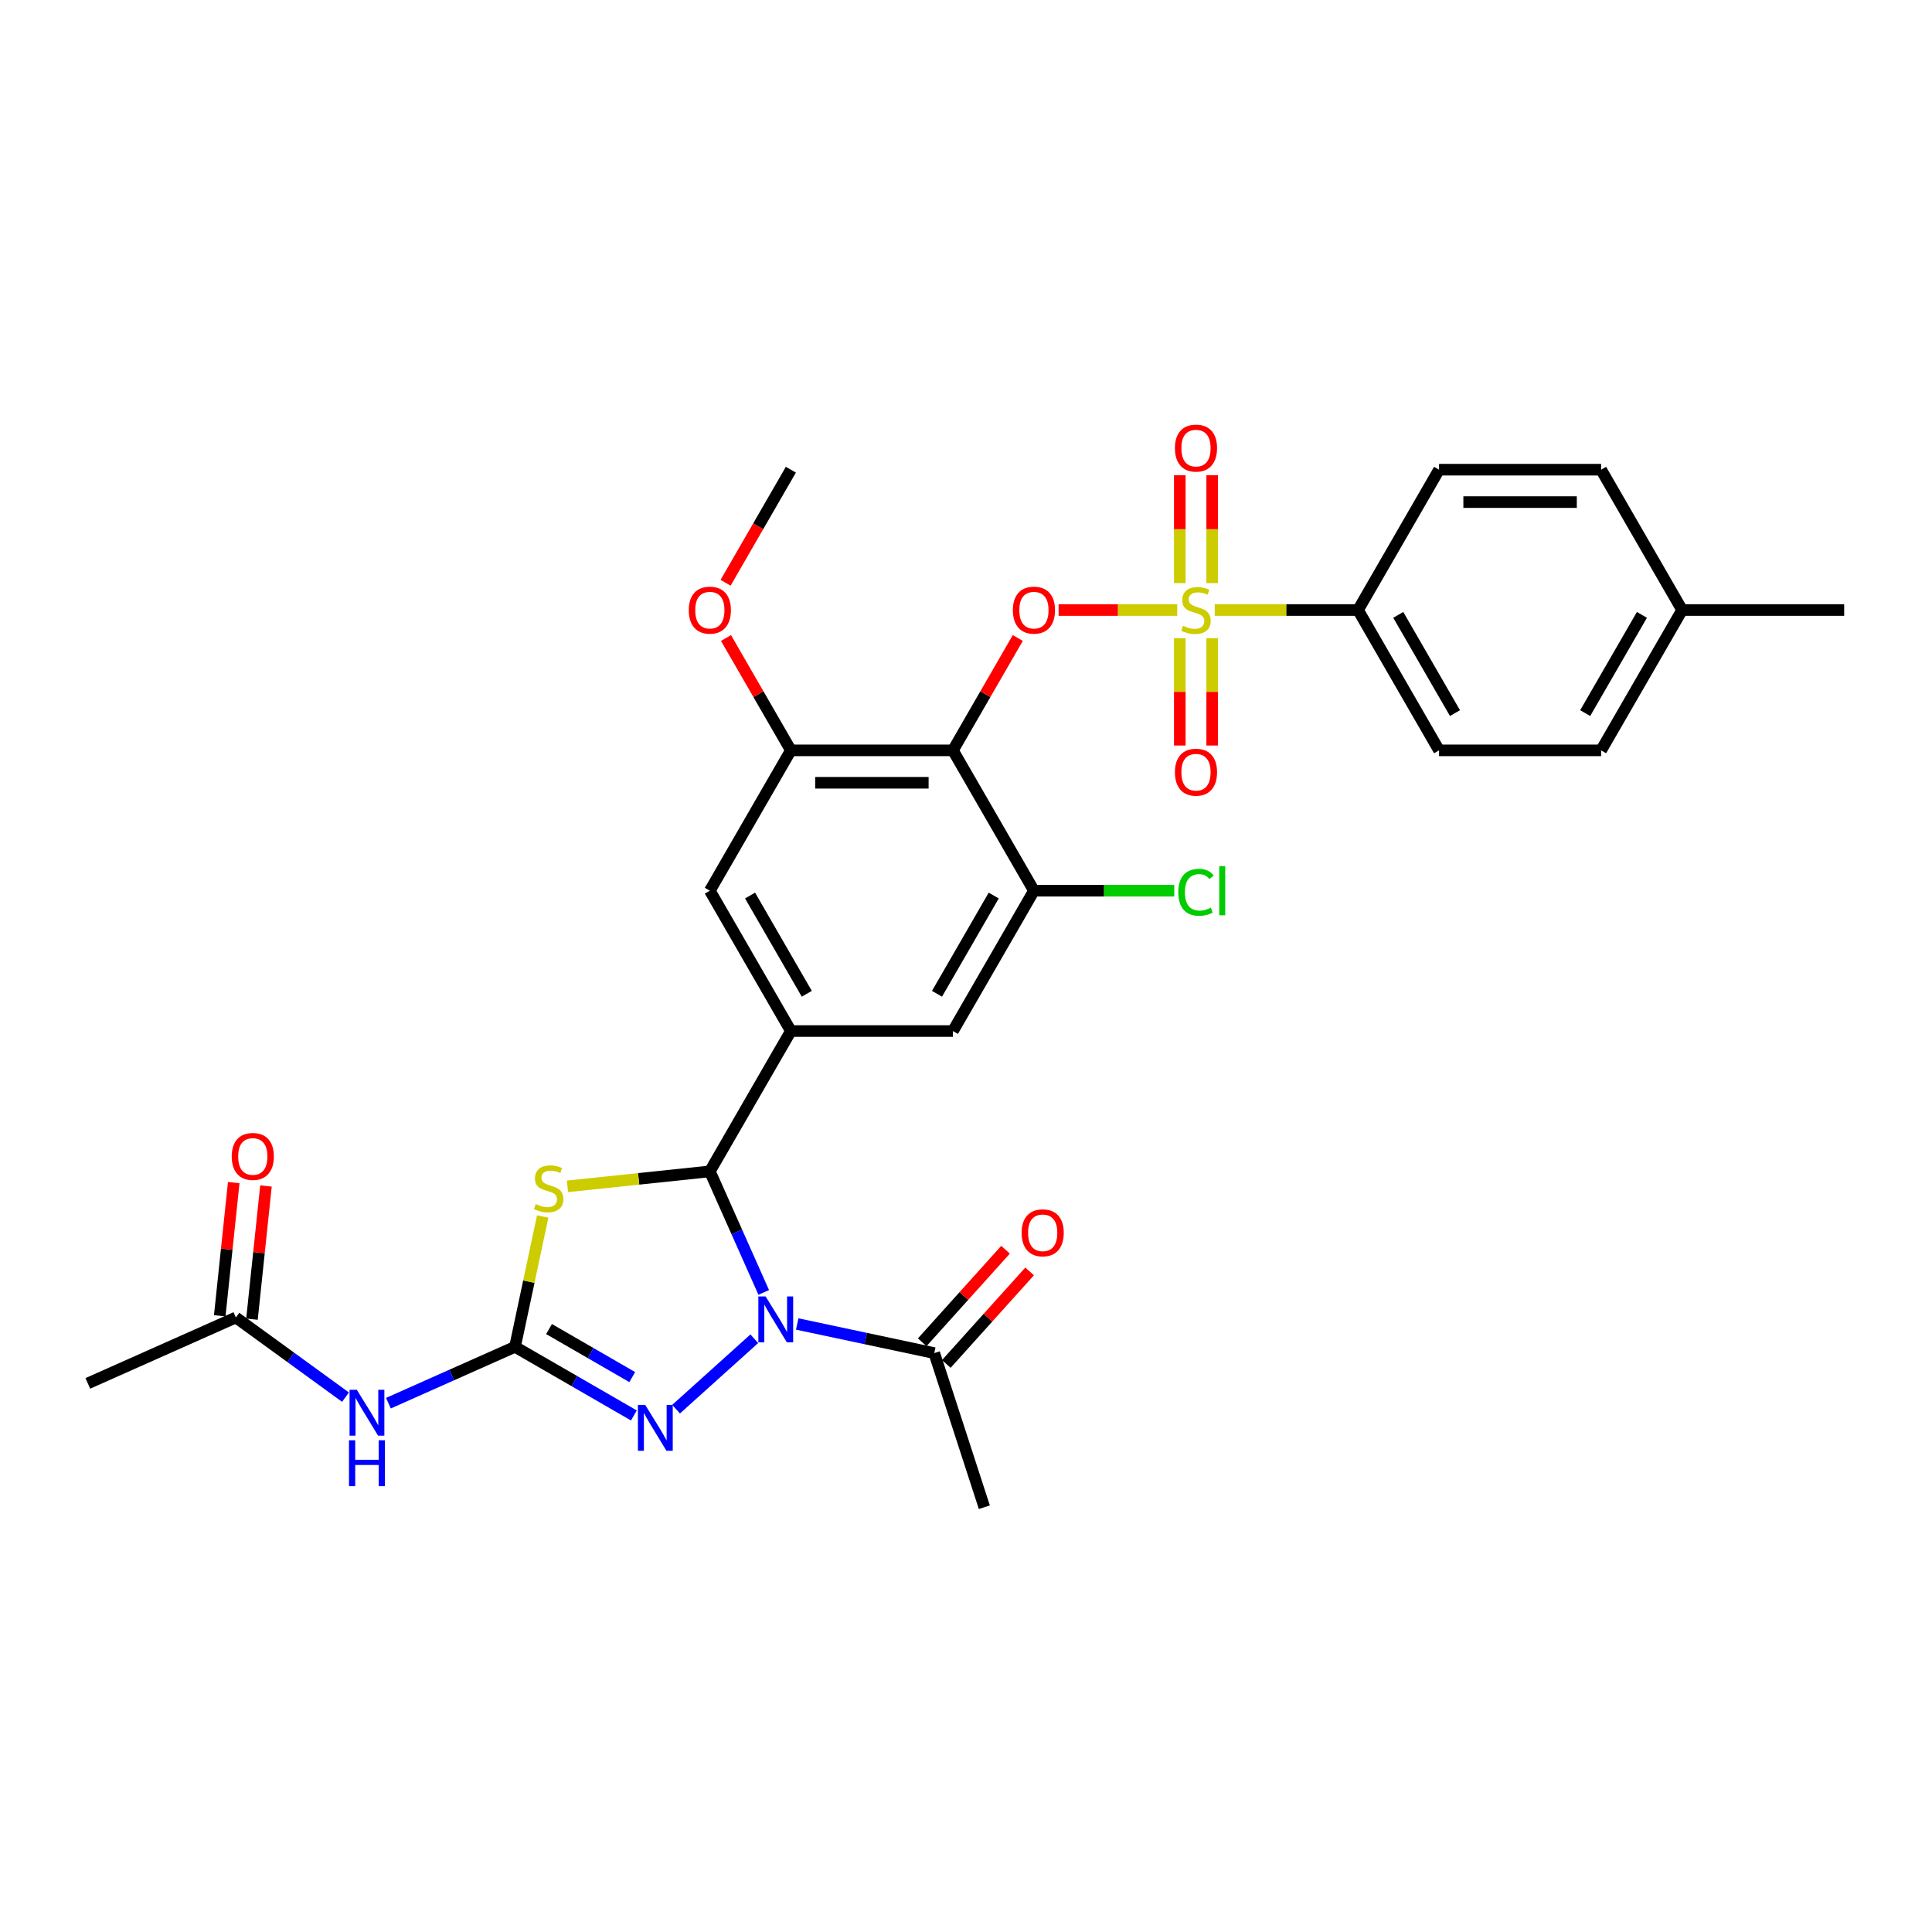 <?xml version='1.0' encoding='iso-8859-1'?>
<svg version='1.1' baseProfile='full'
              xmlns='http://www.w3.org/2000/svg'
                      xmlns:rdkit='http://www.rdkit.org/xml'
                      xmlns:xlink='http://www.w3.org/1999/xlink'
                  xml:space='preserve'
width='1000px' height='1000px' viewBox='0 0 1000 1000'>
<!-- END OF HEADER -->
<rect style='opacity:1.0;fill:#FFFFFF;stroke:none' width='1000' height='1000' x='0' y='0'> </rect>
<path class='bond-2' d='M 395.309,668.954 L 381.362,637.629' style='fill:none;fill-rule:evenodd;stroke:#0000FF;stroke-width:6px;stroke-linecap:butt;stroke-linejoin:miter;stroke-opacity:1' />
<path class='bond-2' d='M 381.362,637.629 L 367.415,606.304' style='fill:none;fill-rule:evenodd;stroke:#000000;stroke-width:6px;stroke-linecap:butt;stroke-linejoin:miter;stroke-opacity:1' />
<path class='bond-4' d='M 390.425,692.927 L 349.93,729.389' style='fill:none;fill-rule:evenodd;stroke:#0000FF;stroke-width:6px;stroke-linecap:butt;stroke-linejoin:miter;stroke-opacity:1' />
<path class='bond-9' d='M 412.636,685.288 L 448.104,692.828' style='fill:none;fill-rule:evenodd;stroke:#0000FF;stroke-width:6px;stroke-linecap:butt;stroke-linejoin:miter;stroke-opacity:1' />
<path class='bond-9' d='M 448.104,692.828 L 483.573,700.367' style='fill:none;fill-rule:evenodd;stroke:#000000;stroke-width:6px;stroke-linecap:butt;stroke-linejoin:miter;stroke-opacity:1' />
<path class='bond-0' d='M 609.33,315.749 L 578.627,315.749' style='fill:none;fill-rule:evenodd;stroke:#CCCC00;stroke-width:6px;stroke-linecap:butt;stroke-linejoin:miter;stroke-opacity:1' />
<path class='bond-0' d='M 578.627,315.749 L 547.925,315.749' style='fill:none;fill-rule:evenodd;stroke:#FF0000;stroke-width:6px;stroke-linecap:butt;stroke-linejoin:miter;stroke-opacity:1' />
<path class='bond-12' d='M 628.755,315.749 L 665.837,315.749' style='fill:none;fill-rule:evenodd;stroke:#CCCC00;stroke-width:6px;stroke-linecap:butt;stroke-linejoin:miter;stroke-opacity:1' />
<path class='bond-12' d='M 665.837,315.749 L 702.918,315.749' style='fill:none;fill-rule:evenodd;stroke:#000000;stroke-width:6px;stroke-linecap:butt;stroke-linejoin:miter;stroke-opacity:1' />
<path class='bond-16' d='M 610.655,330.327 L 610.655,358.104' style='fill:none;fill-rule:evenodd;stroke:#CCCC00;stroke-width:6px;stroke-linecap:butt;stroke-linejoin:miter;stroke-opacity:1' />
<path class='bond-16' d='M 610.655,358.104 L 610.655,385.882' style='fill:none;fill-rule:evenodd;stroke:#FF0000;stroke-width:6px;stroke-linecap:butt;stroke-linejoin:miter;stroke-opacity:1' />
<path class='bond-16' d='M 627.43,330.327 L 627.43,358.104' style='fill:none;fill-rule:evenodd;stroke:#CCCC00;stroke-width:6px;stroke-linecap:butt;stroke-linejoin:miter;stroke-opacity:1' />
<path class='bond-16' d='M 627.43,358.104 L 627.43,385.882' style='fill:none;fill-rule:evenodd;stroke:#FF0000;stroke-width:6px;stroke-linecap:butt;stroke-linejoin:miter;stroke-opacity:1' />
<path class='bond-17' d='M 627.43,301.809 L 627.43,273.906' style='fill:none;fill-rule:evenodd;stroke:#CCCC00;stroke-width:6px;stroke-linecap:butt;stroke-linejoin:miter;stroke-opacity:1' />
<path class='bond-17' d='M 627.43,273.906 L 627.43,246.002' style='fill:none;fill-rule:evenodd;stroke:#FF0000;stroke-width:6px;stroke-linecap:butt;stroke-linejoin:miter;stroke-opacity:1' />
<path class='bond-17' d='M 610.655,301.809 L 610.655,273.906' style='fill:none;fill-rule:evenodd;stroke:#CCCC00;stroke-width:6px;stroke-linecap:butt;stroke-linejoin:miter;stroke-opacity:1' />
<path class='bond-17' d='M 610.655,273.906 L 610.655,246.002' style='fill:none;fill-rule:evenodd;stroke:#FF0000;stroke-width:6px;stroke-linecap:butt;stroke-linejoin:miter;stroke-opacity:1' />
<path class='bond-1' d='M 266.56,697.114 L 297.327,714.877' style='fill:none;fill-rule:evenodd;stroke:#000000;stroke-width:6px;stroke-linecap:butt;stroke-linejoin:miter;stroke-opacity:1' />
<path class='bond-1' d='M 297.327,714.877 L 328.093,732.64' style='fill:none;fill-rule:evenodd;stroke:#0000FF;stroke-width:6px;stroke-linecap:butt;stroke-linejoin:miter;stroke-opacity:1' />
<path class='bond-1' d='M 284.178,687.915 L 305.714,700.349' style='fill:none;fill-rule:evenodd;stroke:#000000;stroke-width:6px;stroke-linecap:butt;stroke-linejoin:miter;stroke-opacity:1' />
<path class='bond-1' d='M 305.714,700.349 L 327.251,712.784' style='fill:none;fill-rule:evenodd;stroke:#0000FF;stroke-width:6px;stroke-linecap:butt;stroke-linejoin:miter;stroke-opacity:1' />
<path class='bond-8' d='M 266.56,697.114 L 233.801,711.699' style='fill:none;fill-rule:evenodd;stroke:#000000;stroke-width:6px;stroke-linecap:butt;stroke-linejoin:miter;stroke-opacity:1' />
<path class='bond-8' d='M 233.801,711.699 L 201.041,726.285' style='fill:none;fill-rule:evenodd;stroke:#0000FF;stroke-width:6px;stroke-linecap:butt;stroke-linejoin:miter;stroke-opacity:1' />
<path class='bond-31' d='M 266.56,697.114 L 273.73,663.381' style='fill:none;fill-rule:evenodd;stroke:#000000;stroke-width:6px;stroke-linecap:butt;stroke-linejoin:miter;stroke-opacity:1' />
<path class='bond-31' d='M 273.73,663.381 L 280.9,629.649' style='fill:none;fill-rule:evenodd;stroke:#CCCC00;stroke-width:6px;stroke-linecap:butt;stroke-linejoin:miter;stroke-opacity:1' />
<path class='bond-3' d='M 367.415,606.304 L 330.563,610.177' style='fill:none;fill-rule:evenodd;stroke:#000000;stroke-width:6px;stroke-linecap:butt;stroke-linejoin:miter;stroke-opacity:1' />
<path class='bond-3' d='M 330.563,610.177 L 293.712,614.05' style='fill:none;fill-rule:evenodd;stroke:#CCCC00;stroke-width:6px;stroke-linecap:butt;stroke-linejoin:miter;stroke-opacity:1' />
<path class='bond-7' d='M 367.415,606.304 L 409.353,533.665' style='fill:none;fill-rule:evenodd;stroke:#000000;stroke-width:6px;stroke-linecap:butt;stroke-linejoin:miter;stroke-opacity:1' />
<path class='bond-5' d='M 493.229,388.388 L 409.353,388.388' style='fill:none;fill-rule:evenodd;stroke:#000000;stroke-width:6px;stroke-linecap:butt;stroke-linejoin:miter;stroke-opacity:1' />
<path class='bond-5' d='M 480.647,405.163 L 421.934,405.163' style='fill:none;fill-rule:evenodd;stroke:#000000;stroke-width:6px;stroke-linecap:butt;stroke-linejoin:miter;stroke-opacity:1' />
<path class='bond-6' d='M 493.229,388.388 L 510.019,359.307' style='fill:none;fill-rule:evenodd;stroke:#000000;stroke-width:6px;stroke-linecap:butt;stroke-linejoin:miter;stroke-opacity:1' />
<path class='bond-6' d='M 510.019,359.307 L 526.808,330.226' style='fill:none;fill-rule:evenodd;stroke:#FF0000;stroke-width:6px;stroke-linecap:butt;stroke-linejoin:miter;stroke-opacity:1' />
<path class='bond-32' d='M 493.229,388.388 L 535.167,461.027' style='fill:none;fill-rule:evenodd;stroke:#000000;stroke-width:6px;stroke-linecap:butt;stroke-linejoin:miter;stroke-opacity:1' />
<path class='bond-13' d='M 409.353,533.665 L 493.229,533.665' style='fill:none;fill-rule:evenodd;stroke:#000000;stroke-width:6px;stroke-linecap:butt;stroke-linejoin:miter;stroke-opacity:1' />
<path class='bond-14' d='M 409.353,533.665 L 367.415,461.027' style='fill:none;fill-rule:evenodd;stroke:#000000;stroke-width:6px;stroke-linecap:butt;stroke-linejoin:miter;stroke-opacity:1' />
<path class='bond-14' d='M 417.59,514.382 L 388.234,463.535' style='fill:none;fill-rule:evenodd;stroke:#000000;stroke-width:6px;stroke-linecap:butt;stroke-linejoin:miter;stroke-opacity:1' />
<path class='bond-15' d='M 178.831,723.161 L 150.455,702.545' style='fill:none;fill-rule:evenodd;stroke:#0000FF;stroke-width:6px;stroke-linecap:butt;stroke-linejoin:miter;stroke-opacity:1' />
<path class='bond-15' d='M 150.455,702.545 L 122.079,681.928' style='fill:none;fill-rule:evenodd;stroke:#000000;stroke-width:6px;stroke-linecap:butt;stroke-linejoin:miter;stroke-opacity:1' />
<path class='bond-18' d='M 489.807,705.979 L 511.368,682.033' style='fill:none;fill-rule:evenodd;stroke:#000000;stroke-width:6px;stroke-linecap:butt;stroke-linejoin:miter;stroke-opacity:1' />
<path class='bond-18' d='M 511.368,682.033 L 532.93,658.086' style='fill:none;fill-rule:evenodd;stroke:#FF0000;stroke-width:6px;stroke-linecap:butt;stroke-linejoin:miter;stroke-opacity:1' />
<path class='bond-18' d='M 477.34,694.754 L 498.902,670.808' style='fill:none;fill-rule:evenodd;stroke:#000000;stroke-width:6px;stroke-linecap:butt;stroke-linejoin:miter;stroke-opacity:1' />
<path class='bond-18' d='M 498.902,670.808 L 520.463,646.861' style='fill:none;fill-rule:evenodd;stroke:#FF0000;stroke-width:6px;stroke-linecap:butt;stroke-linejoin:miter;stroke-opacity:1' />
<path class='bond-27' d='M 483.573,700.367 L 509.492,780.137' style='fill:none;fill-rule:evenodd;stroke:#000000;stroke-width:6px;stroke-linecap:butt;stroke-linejoin:miter;stroke-opacity:1' />
<path class='bond-10' d='M 535.167,461.027 L 493.229,533.665' style='fill:none;fill-rule:evenodd;stroke:#000000;stroke-width:6px;stroke-linecap:butt;stroke-linejoin:miter;stroke-opacity:1' />
<path class='bond-10' d='M 514.348,463.535 L 484.992,514.382' style='fill:none;fill-rule:evenodd;stroke:#000000;stroke-width:6px;stroke-linecap:butt;stroke-linejoin:miter;stroke-opacity:1' />
<path class='bond-22' d='M 535.167,461.027 L 571.476,461.027' style='fill:none;fill-rule:evenodd;stroke:#000000;stroke-width:6px;stroke-linecap:butt;stroke-linejoin:miter;stroke-opacity:1' />
<path class='bond-22' d='M 571.476,461.027 L 607.786,461.027' style='fill:none;fill-rule:evenodd;stroke:#00CC00;stroke-width:6px;stroke-linecap:butt;stroke-linejoin:miter;stroke-opacity:1' />
<path class='bond-11' d='M 409.353,388.388 L 367.415,461.027' style='fill:none;fill-rule:evenodd;stroke:#000000;stroke-width:6px;stroke-linecap:butt;stroke-linejoin:miter;stroke-opacity:1' />
<path class='bond-23' d='M 409.353,388.388 L 392.563,359.307' style='fill:none;fill-rule:evenodd;stroke:#000000;stroke-width:6px;stroke-linecap:butt;stroke-linejoin:miter;stroke-opacity:1' />
<path class='bond-23' d='M 392.563,359.307 L 375.773,330.226' style='fill:none;fill-rule:evenodd;stroke:#FF0000;stroke-width:6px;stroke-linecap:butt;stroke-linejoin:miter;stroke-opacity:1' />
<path class='bond-20' d='M 702.918,315.749 L 744.856,388.388' style='fill:none;fill-rule:evenodd;stroke:#000000;stroke-width:6px;stroke-linecap:butt;stroke-linejoin:miter;stroke-opacity:1' />
<path class='bond-20' d='M 723.737,318.258 L 753.093,369.105' style='fill:none;fill-rule:evenodd;stroke:#000000;stroke-width:6px;stroke-linecap:butt;stroke-linejoin:miter;stroke-opacity:1' />
<path class='bond-21' d='M 702.918,315.749 L 744.856,243.111' style='fill:none;fill-rule:evenodd;stroke:#000000;stroke-width:6px;stroke-linecap:butt;stroke-linejoin:miter;stroke-opacity:1' />
<path class='bond-19' d='M 130.42,682.805 L 134.043,648.335' style='fill:none;fill-rule:evenodd;stroke:#000000;stroke-width:6px;stroke-linecap:butt;stroke-linejoin:miter;stroke-opacity:1' />
<path class='bond-19' d='M 134.043,648.335 L 137.666,613.866' style='fill:none;fill-rule:evenodd;stroke:#FF0000;stroke-width:6px;stroke-linecap:butt;stroke-linejoin:miter;stroke-opacity:1' />
<path class='bond-19' d='M 113.737,681.052 L 117.36,646.582' style='fill:none;fill-rule:evenodd;stroke:#000000;stroke-width:6px;stroke-linecap:butt;stroke-linejoin:miter;stroke-opacity:1' />
<path class='bond-19' d='M 117.36,646.582 L 120.983,612.112' style='fill:none;fill-rule:evenodd;stroke:#FF0000;stroke-width:6px;stroke-linecap:butt;stroke-linejoin:miter;stroke-opacity:1' />
<path class='bond-28' d='M 122.079,681.928 L 45.455,716.044' style='fill:none;fill-rule:evenodd;stroke:#000000;stroke-width:6px;stroke-linecap:butt;stroke-linejoin:miter;stroke-opacity:1' />
<path class='bond-25' d='M 744.856,388.388 L 828.732,388.388' style='fill:none;fill-rule:evenodd;stroke:#000000;stroke-width:6px;stroke-linecap:butt;stroke-linejoin:miter;stroke-opacity:1' />
<path class='bond-24' d='M 744.856,243.111 L 828.732,243.111' style='fill:none;fill-rule:evenodd;stroke:#000000;stroke-width:6px;stroke-linecap:butt;stroke-linejoin:miter;stroke-opacity:1' />
<path class='bond-24' d='M 757.437,259.886 L 816.15,259.886' style='fill:none;fill-rule:evenodd;stroke:#000000;stroke-width:6px;stroke-linecap:butt;stroke-linejoin:miter;stroke-opacity:1' />
<path class='bond-30' d='M 375.56,301.642 L 392.457,272.376' style='fill:none;fill-rule:evenodd;stroke:#FF0000;stroke-width:6px;stroke-linecap:butt;stroke-linejoin:miter;stroke-opacity:1' />
<path class='bond-30' d='M 392.457,272.376 L 409.353,243.111' style='fill:none;fill-rule:evenodd;stroke:#000000;stroke-width:6px;stroke-linecap:butt;stroke-linejoin:miter;stroke-opacity:1' />
<path class='bond-26' d='M 828.732,243.111 L 870.67,315.749' style='fill:none;fill-rule:evenodd;stroke:#000000;stroke-width:6px;stroke-linecap:butt;stroke-linejoin:miter;stroke-opacity:1' />
<path class='bond-33' d='M 828.732,388.388 L 870.67,315.749' style='fill:none;fill-rule:evenodd;stroke:#000000;stroke-width:6px;stroke-linecap:butt;stroke-linejoin:miter;stroke-opacity:1' />
<path class='bond-33' d='M 820.495,369.105 L 849.851,318.258' style='fill:none;fill-rule:evenodd;stroke:#000000;stroke-width:6px;stroke-linecap:butt;stroke-linejoin:miter;stroke-opacity:1' />
<path class='bond-29' d='M 870.67,315.749 L 954.545,315.749' style='fill:none;fill-rule:evenodd;stroke:#000000;stroke-width:6px;stroke-linecap:butt;stroke-linejoin:miter;stroke-opacity:1' />
<path  class='atom-0' d='M 396.28 671.051
L 404.064 683.633
Q 404.835 684.874, 406.077 687.122
Q 407.318 689.37, 407.385 689.504
L 407.385 671.051
L 410.539 671.051
L 410.539 694.805
L 407.284 694.805
L 398.93 681.049
Q 397.957 679.439, 396.917 677.593
Q 395.911 675.748, 395.609 675.178
L 395.609 694.805
L 392.522 694.805
L 392.522 671.051
L 396.28 671.051
' fill='#0000FF'/>
<path  class='atom-1' d='M 612.332 323.902
Q 612.601 324.003, 613.708 324.473
Q 614.815 324.942, 616.023 325.244
Q 617.264 325.513, 618.472 325.513
Q 620.72 325.513, 622.028 324.439
Q 623.337 323.332, 623.337 321.419
Q 623.337 320.111, 622.666 319.306
Q 622.028 318.501, 621.022 318.064
Q 620.015 317.628, 618.338 317.125
Q 616.224 316.488, 614.949 315.884
Q 613.708 315.28, 612.802 314.005
Q 611.93 312.73, 611.93 310.583
Q 611.93 307.597, 613.943 305.751
Q 615.989 303.906, 620.015 303.906
Q 622.766 303.906, 625.887 305.215
L 625.115 307.798
Q 622.263 306.624, 620.116 306.624
Q 617.801 306.624, 616.526 307.597
Q 615.251 308.536, 615.285 310.18
Q 615.285 311.455, 615.922 312.227
Q 616.593 312.998, 617.533 313.435
Q 618.506 313.871, 620.116 314.374
Q 622.263 315.045, 623.538 315.716
Q 624.813 316.387, 625.719 317.762
Q 626.658 319.105, 626.658 321.419
Q 626.658 324.707, 624.444 326.486
Q 622.263 328.23, 618.606 328.23
Q 616.493 328.23, 614.882 327.76
Q 613.305 327.324, 611.426 326.553
L 612.332 323.902
' fill='#CCCC00'/>
<path  class='atom-4' d='M 277.289 623.224
Q 277.557 623.324, 278.664 623.794
Q 279.772 624.264, 280.979 624.566
Q 282.221 624.834, 283.428 624.834
Q 285.676 624.834, 286.985 623.761
Q 288.293 622.653, 288.293 620.741
Q 288.293 619.433, 287.622 618.627
Q 286.985 617.822, 285.978 617.386
Q 284.972 616.95, 283.294 616.447
Q 281.181 615.809, 279.906 615.205
Q 278.664 614.601, 277.758 613.326
Q 276.886 612.052, 276.886 609.904
Q 276.886 606.918, 278.899 605.073
Q 280.946 603.228, 284.972 603.228
Q 287.723 603.228, 290.843 604.536
L 290.071 607.12
Q 287.22 605.945, 285.072 605.945
Q 282.757 605.945, 281.483 606.918
Q 280.208 607.858, 280.241 609.502
Q 280.241 610.777, 280.879 611.548
Q 281.55 612.32, 282.489 612.756
Q 283.462 613.192, 285.072 613.695
Q 287.22 614.366, 288.495 615.037
Q 289.77 615.708, 290.675 617.084
Q 291.615 618.426, 291.615 620.741
Q 291.615 624.029, 289.4 625.807
Q 287.22 627.552, 283.563 627.552
Q 281.449 627.552, 279.839 627.082
Q 278.262 626.646, 276.383 625.874
L 277.289 623.224
' fill='#CCCC00'/>
<path  class='atom-5' d='M 333.948 727.175
L 341.732 739.756
Q 342.503 740.998, 343.745 743.246
Q 344.986 745.493, 345.053 745.628
L 345.053 727.175
L 348.207 727.175
L 348.207 750.929
L 344.953 750.929
L 336.598 737.173
Q 335.626 735.563, 334.585 733.717
Q 333.579 731.872, 333.277 731.302
L 333.277 750.929
L 330.19 750.929
L 330.19 727.175
L 333.948 727.175
' fill='#0000FF'/>
<path  class='atom-7' d='M 524.263 315.817
Q 524.263 310.113, 527.081 306.926
Q 529.899 303.738, 535.167 303.738
Q 540.434 303.738, 543.252 306.926
Q 546.071 310.113, 546.071 315.817
Q 546.071 321.587, 543.219 324.875
Q 540.367 328.13, 535.167 328.13
Q 529.933 328.13, 527.081 324.875
Q 524.263 321.621, 524.263 315.817
M 535.167 325.446
Q 538.79 325.446, 540.736 323.03
Q 542.715 320.581, 542.715 315.817
Q 542.715 311.153, 540.736 308.805
Q 538.79 306.422, 535.167 306.422
Q 531.543 306.422, 529.564 308.771
Q 527.618 311.12, 527.618 315.817
Q 527.618 320.614, 529.564 323.03
Q 531.543 325.446, 535.167 325.446
' fill='#FF0000'/>
<path  class='atom-9' d='M 184.685 719.352
L 192.469 731.934
Q 193.24 733.175, 194.482 735.423
Q 195.723 737.671, 195.79 737.805
L 195.79 719.352
L 198.944 719.352
L 198.944 743.106
L 195.69 743.106
L 187.336 729.35
Q 186.363 727.74, 185.323 725.895
Q 184.316 724.049, 184.014 723.479
L 184.014 743.106
L 180.928 743.106
L 180.928 719.352
L 184.685 719.352
' fill='#0000FF'/>
<path  class='atom-9' d='M 180.642 745.481
L 183.863 745.481
L 183.863 755.58
L 196.008 755.58
L 196.008 745.481
L 199.229 745.481
L 199.229 769.235
L 196.008 769.235
L 196.008 758.264
L 183.863 758.264
L 183.863 769.235
L 180.642 769.235
L 180.642 745.481
' fill='#0000FF'/>
<path  class='atom-17' d='M 608.139 399.692
Q 608.139 393.989, 610.957 390.802
Q 613.775 387.614, 619.042 387.614
Q 624.31 387.614, 627.128 390.802
Q 629.946 393.989, 629.946 399.692
Q 629.946 405.463, 627.094 408.751
Q 624.243 412.005, 619.042 412.005
Q 613.809 412.005, 610.957 408.751
Q 608.139 405.497, 608.139 399.692
M 619.042 409.321
Q 622.666 409.321, 624.612 406.906
Q 626.591 404.456, 626.591 399.692
Q 626.591 395.029, 624.612 392.68
Q 622.666 390.298, 619.042 390.298
Q 615.419 390.298, 613.44 392.647
Q 611.494 394.995, 611.494 399.692
Q 611.494 404.49, 613.44 406.906
Q 615.419 409.321, 619.042 409.321
' fill='#FF0000'/>
<path  class='atom-18' d='M 608.139 231.941
Q 608.139 226.237, 610.957 223.05
Q 613.775 219.863, 619.042 219.863
Q 624.31 219.863, 627.128 223.05
Q 629.946 226.237, 629.946 231.941
Q 629.946 237.711, 627.094 240.999
Q 624.243 244.254, 619.042 244.254
Q 613.809 244.254, 610.957 240.999
Q 608.139 237.745, 608.139 231.941
M 619.042 241.57
Q 622.666 241.57, 624.612 239.154
Q 626.591 236.705, 626.591 231.941
Q 626.591 227.277, 624.612 224.929
Q 622.666 222.547, 619.042 222.547
Q 615.419 222.547, 613.44 224.895
Q 611.494 227.244, 611.494 231.941
Q 611.494 236.739, 613.44 239.154
Q 615.419 241.57, 619.042 241.57
' fill='#FF0000'/>
<path  class='atom-19' d='M 528.793 638.102
Q 528.793 632.398, 531.612 629.211
Q 534.43 626.024, 539.697 626.024
Q 544.965 626.024, 547.783 629.211
Q 550.601 632.398, 550.601 638.102
Q 550.601 643.873, 547.749 647.161
Q 544.897 650.415, 539.697 650.415
Q 534.463 650.415, 531.612 647.161
Q 528.793 643.906, 528.793 638.102
M 539.697 647.731
Q 543.321 647.731, 545.267 645.315
Q 547.246 642.866, 547.246 638.102
Q 547.246 633.438, 545.267 631.09
Q 543.321 628.708, 539.697 628.708
Q 536.074 628.708, 534.094 631.056
Q 532.148 633.405, 532.148 638.102
Q 532.148 642.9, 534.094 645.315
Q 536.074 647.731, 539.697 647.731
' fill='#FF0000'/>
<path  class='atom-20' d='M 119.942 598.579
Q 119.942 592.876, 122.761 589.688
Q 125.579 586.501, 130.846 586.501
Q 136.114 586.501, 138.932 589.688
Q 141.75 592.876, 141.75 598.579
Q 141.75 604.35, 138.898 607.638
Q 136.047 610.892, 130.846 610.892
Q 125.612 610.892, 122.761 607.638
Q 119.942 604.383, 119.942 598.579
M 130.846 608.208
Q 134.47 608.208, 136.416 605.792
Q 138.395 603.343, 138.395 598.579
Q 138.395 593.916, 136.416 591.567
Q 134.47 589.185, 130.846 589.185
Q 127.223 589.185, 125.243 591.534
Q 123.297 593.882, 123.297 598.579
Q 123.297 603.377, 125.243 605.792
Q 127.223 608.208, 130.846 608.208
' fill='#FF0000'/>
<path  class='atom-23' d='M 609.883 461.849
Q 609.883 455.944, 612.634 452.857
Q 615.419 449.737, 620.686 449.737
Q 625.585 449.737, 628.202 453.193
L 625.987 455.004
Q 624.075 452.488, 620.686 452.488
Q 617.096 452.488, 615.184 454.904
Q 613.305 457.286, 613.305 461.849
Q 613.305 466.546, 615.251 468.961
Q 617.231 471.377, 621.055 471.377
Q 623.672 471.377, 626.725 469.8
L 627.665 472.316
Q 626.423 473.121, 624.545 473.591
Q 622.666 474.061, 620.586 474.061
Q 615.419 474.061, 612.634 470.907
Q 609.883 467.753, 609.883 461.849
' fill='#00CC00'/>
<path  class='atom-23' d='M 631.087 448.294
L 634.174 448.294
L 634.174 473.759
L 631.087 473.759
L 631.087 448.294
' fill='#00CC00'/>
<path  class='atom-24' d='M 356.511 315.817
Q 356.511 310.113, 359.33 306.926
Q 362.148 303.738, 367.415 303.738
Q 372.683 303.738, 375.501 306.926
Q 378.319 310.113, 378.319 315.817
Q 378.319 321.587, 375.467 324.875
Q 372.615 328.13, 367.415 328.13
Q 362.181 328.13, 359.33 324.875
Q 356.511 321.621, 356.511 315.817
M 367.415 325.446
Q 371.039 325.446, 372.984 323.03
Q 374.964 320.581, 374.964 315.817
Q 374.964 311.153, 372.984 308.805
Q 371.039 306.422, 367.415 306.422
Q 363.792 306.422, 361.812 308.771
Q 359.866 311.12, 359.866 315.817
Q 359.866 320.614, 361.812 323.03
Q 363.792 325.446, 367.415 325.446
' fill='#FF0000'/>
</svg>
